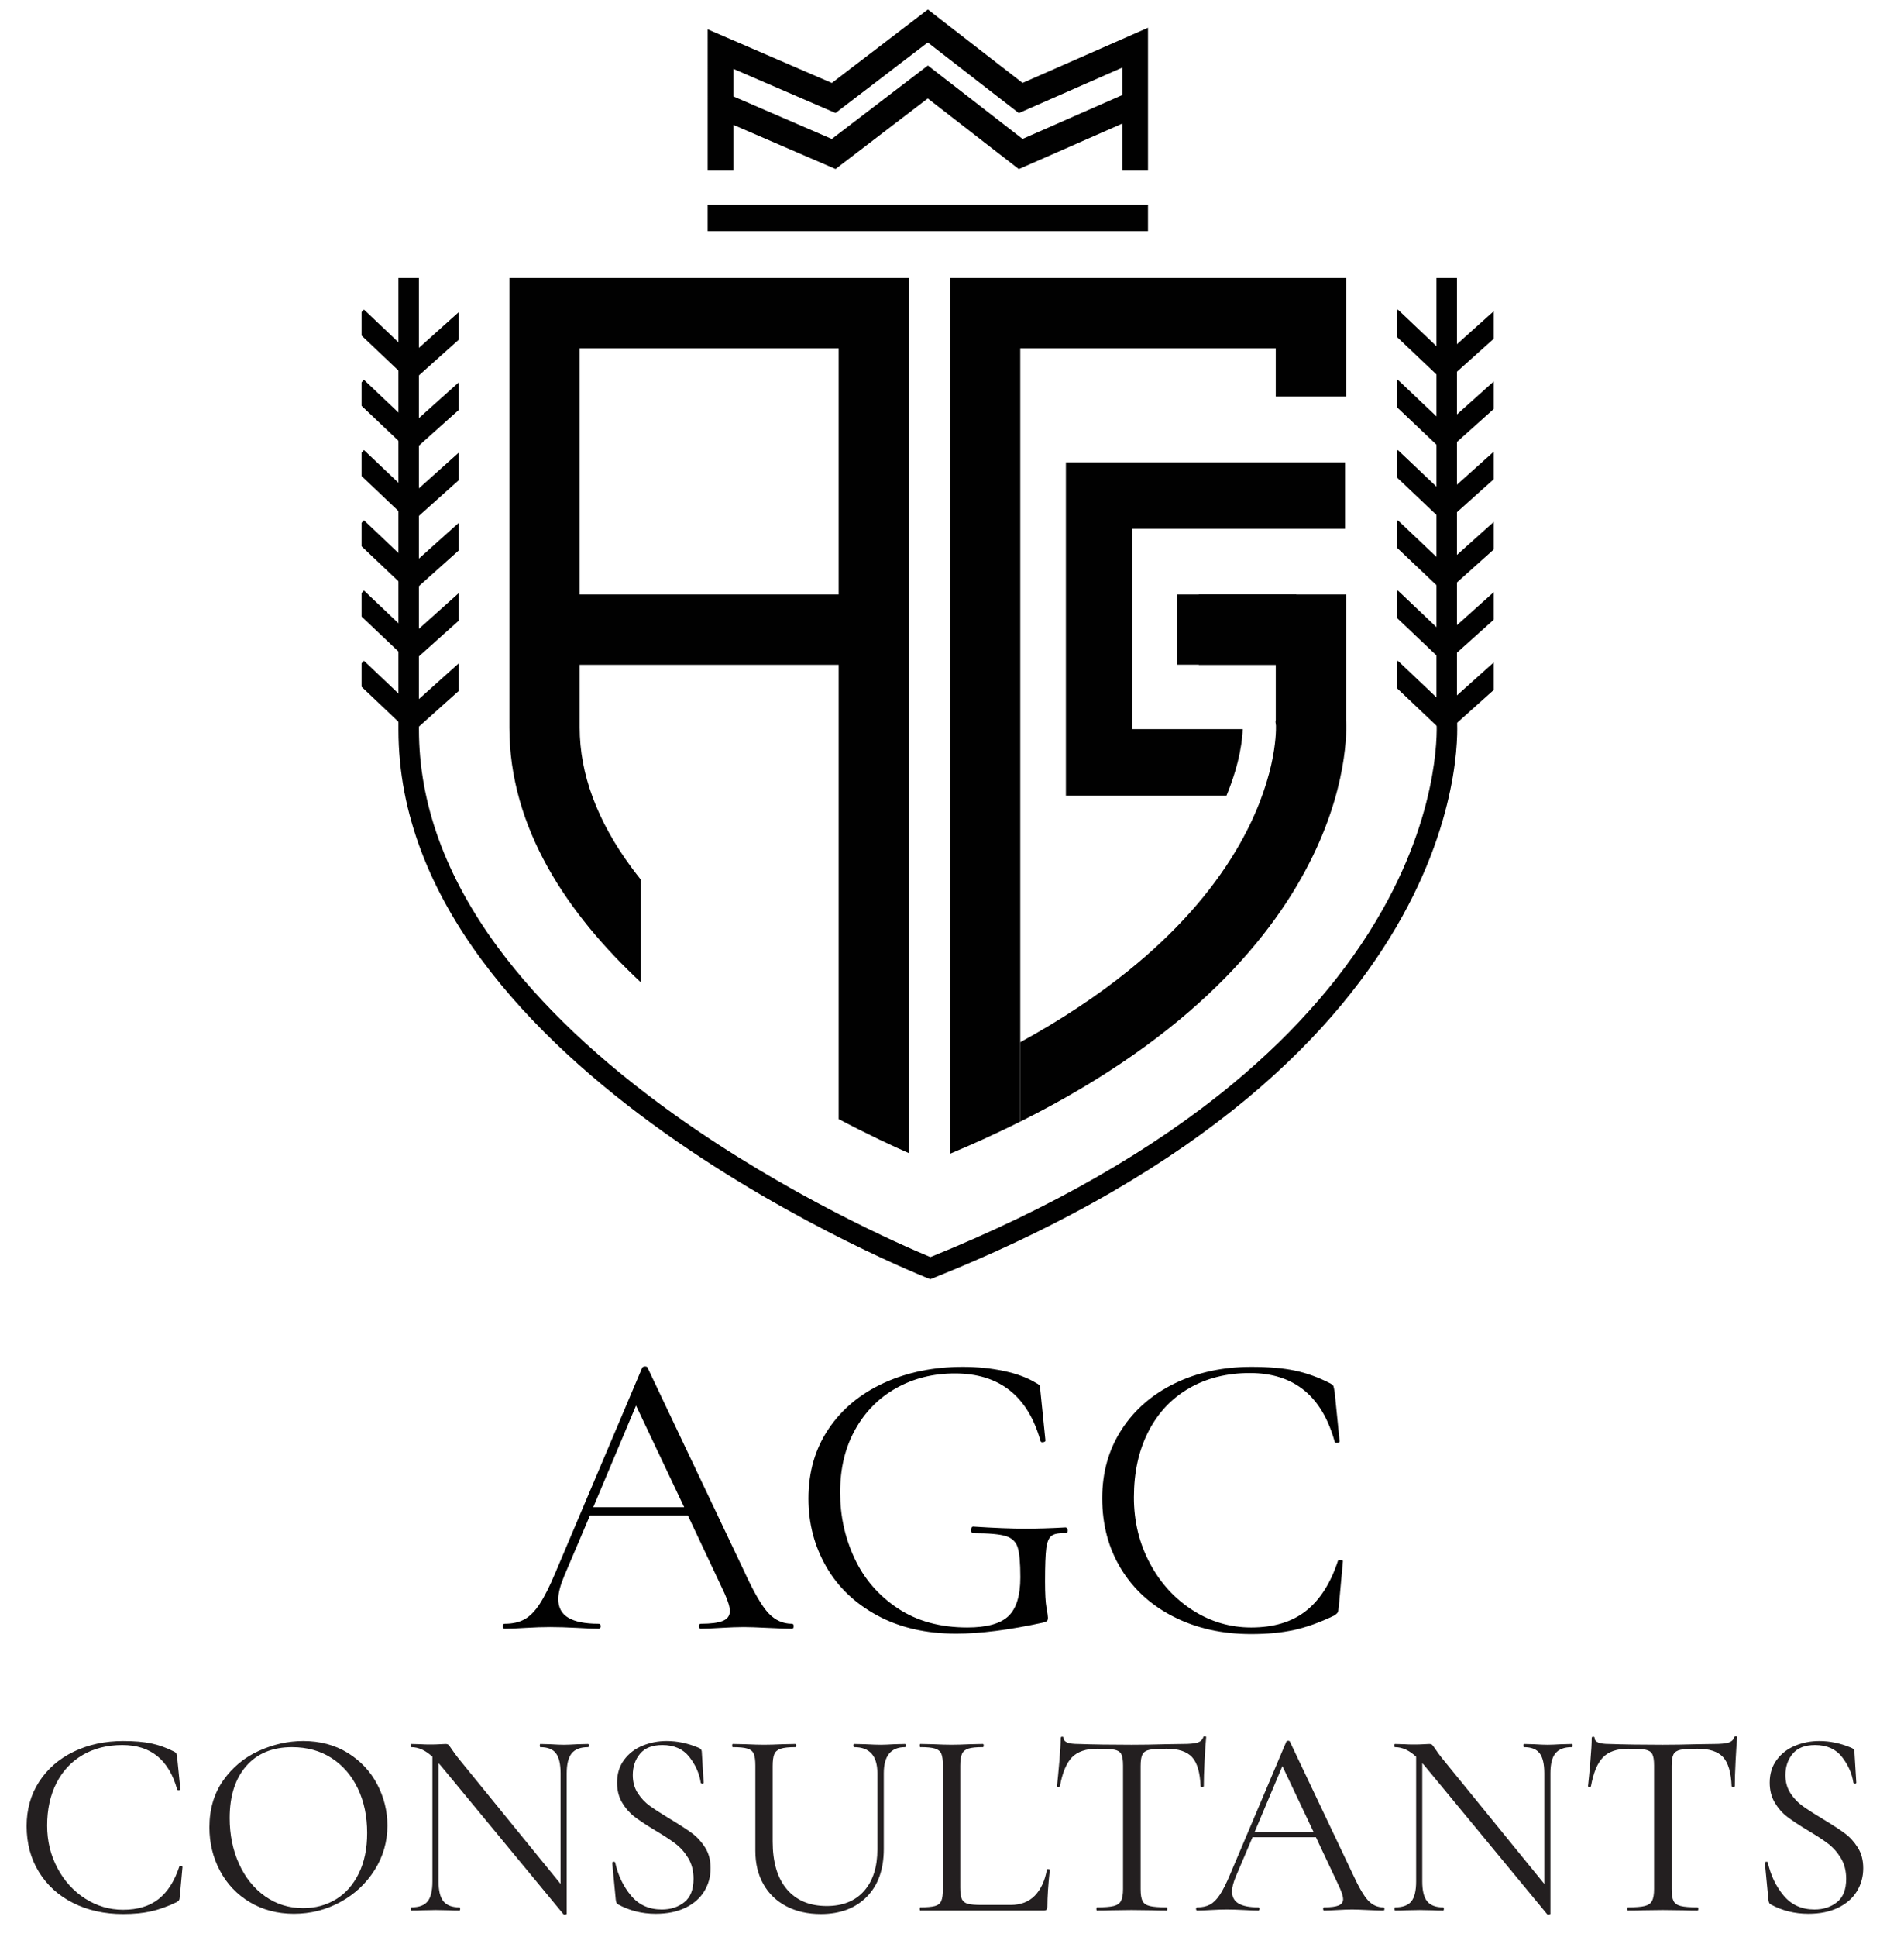 <svg xmlns="http://www.w3.org/2000/svg" xmlns:xlink="http://www.w3.org/1999/xlink" id="Layer_1" x="0px" y="0px" width="401.298px" height="408.031px" viewBox="0 0 401.298 408.031" xml:space="preserve">
<g>
	<path fill="#010101" d="M107.362,58.564v94.704c0,21.205,12.285,39.311,27.711,53.676v-21.625c-0.672-0.846-1.32-1.686-1.944-2.531   c-7.267-9.834-10.951-19.766-10.951-29.52v-13.217h54.583v95.685c6.18,3.271,11.391,5.685,14.816,7.191V58.564H107.362z    M122.177,73.38h54.583v51.855h-54.583V73.38z"></path>
	<path fill="#010101" d="M215.037,236.278v-16.729c8.561-4.69,16.21-9.75,22.87-15.131c9.69-7.829,17.3-16.35,22.62-25.31   c8.46-14.21,8.44-24.859,8.4-26.25l-0.101-0.79l0.061-0.399v-11.621h-16.22v-14.81h31.029v26.431   C283.697,151.669,287.937,199.849,215.037,236.278"></path>
	<path fill="#010101" d="M283.7,58.564v24.983h-14.815V73.38h-53.85v162.894c-4.623,2.308-9.556,4.574-14.815,6.773V58.564H283.7z"></path>
	<path fill="#010101" d="M307.078,151.669V58.564h-4.321v93.284l0.012,0.185c0.02,0.173,1.224,17.23-11.334,39.533   c-7.4,13.149-18.074,25.539-31.717,36.824c-16.822,13.908-38.219,26.156-63.628,36.421c-6.229-2.592-30.126-13.037-53.694-29.834   c-15.865-11.304-28.478-23.225-37.479-35.436c-11.031-14.957-16.618-30.384-16.618-45.849V58.564h-4.321v95.129   c0,72.042,112.101,115.779,112.101,115.779C313.326,222.791,307.078,151.669,307.078,151.669"></path>
	<rect x="149.149" y="43.148" fill="#010101" width="92.807" height="5.539"></rect>
	<path fill="#010101" d="M236.541,8.229l-21.022,9.24L195.565,2l-20.252,15.478l-20.748-8.966l-5.412-2.336V35.96h5.412v-9.658   l21.535,9.305l19.44-14.865l19.19,14.881l21.81-9.588v9.926h5.419V5.845L236.541,8.229z M236.541,20.026l-21.022,9.24   l-19.953-15.47l-20.252,15.478l-20.748-8.966v-5.804l21.535,9.304l19.44-14.864l19.19,14.881l21.81-9.588V20.026z"></path>
	<polygon fill="#010101" points="96.663,65.774 96.663,71.584 86.625,80.572 76.211,70.694 76.211,65.737 76.711,65.213    86.711,74.694  "></polygon>
	<polygon fill="#010101" points="96.663,80.572 96.663,86.382 86.625,95.369 76.211,85.492 76.211,80.535 76.711,80.011    86.711,89.492  "></polygon>
	<polygon fill="#010101" points="96.663,95.369 96.663,101.179 86.625,110.166 76.211,100.289 76.211,95.332 76.711,94.808    86.711,104.289  "></polygon>
	<polygon fill="#010101" points="96.663,110.167 96.663,115.976 86.625,124.964 76.211,115.087 76.211,110.13 76.711,109.604    86.711,119.087  "></polygon>
	<polygon fill="#010101" points="96.663,124.964 96.663,130.772 86.625,139.761 76.211,129.884 76.211,124.927 76.711,124.401    86.711,133.884  "></polygon>
	<polygon fill="#010101" points="96.663,139.761 96.663,145.57 86.625,154.558 76.211,144.681 76.211,139.724 76.711,139.199    86.711,148.681  "></polygon>
	<polygon fill="#010101" points="314.832,65.553 314.832,71.356 304.541,80.573 294.397,70.954 294.397,65.454 294.626,65.213    304.627,74.696  "></polygon>
	<polygon fill="#010101" points="314.832,80.351 314.832,86.153 304.541,95.369 294.397,85.751 294.397,80.251 294.626,80.011    304.627,89.492  "></polygon>
	<polygon fill="#010101" points="314.832,95.147 314.832,100.95 304.541,110.167 294.397,100.549 294.397,95.048 294.626,94.808    304.627,104.29  "></polygon>
	<polygon fill="#010101" points="314.832,109.944 314.832,115.747 304.541,124.964 294.397,115.345 294.397,109.845    294.626,109.605 304.627,119.087  "></polygon>
	<polygon fill="#010101" points="314.832,124.741 314.832,130.545 304.541,139.762 294.397,130.143 294.397,124.643    294.626,124.401 304.627,133.885  "></polygon>
	<polygon fill="#010101" points="314.832,139.539 314.832,145.343 304.541,154.558 294.397,144.94 294.397,139.44 294.626,139.199    304.627,148.683  "></polygon>
	<rect x="248.098" y="125.238" fill="#010101" width="25.118" height="14.784"></rect>
	<path fill="#010101" d="M238.667,111.398v42.2h23.25c-0.04,1.63-0.431,6.81-3.421,14.01h-33.84v-70.22h58.84v14.01H238.667z"></path>
	<path fill="#231F20" d="M31.895,367.261c1.609,0.338,3.219,0.918,4.83,1.742c0.261,0.148,0.411,0.279,0.449,0.393   c0.035,0.111,0.093,0.393,0.168,0.844l0.674,6.682c0,0.111-0.104,0.178-0.309,0.195c-0.207,0.02-0.328-0.027-0.365-0.141   c-1.723-6.25-5.579-9.377-11.569-9.377c-3.144,0-5.915,0.693-8.312,2.078c-2.396,1.385-4.248,3.359-5.559,5.924   s-1.966,5.551-1.966,8.957c0,3.258,0.722,6.244,2.162,8.957c1.44,2.715,3.388,4.857,5.84,6.43s5.12,2.359,8.003,2.359   c3.07,0,5.561-0.748,7.469-2.246c1.909-1.498,3.37-3.781,4.381-6.852c0-0.074,0.092-0.111,0.28-0.111   c0.261,0,0.394,0.055,0.394,0.168l-0.562,6.178c-0.038,0.449-0.094,0.729-0.169,0.842c-0.074,0.111-0.224,0.244-0.449,0.393   c-1.947,0.938-3.771,1.592-5.475,1.967c-1.705,0.373-3.66,0.561-5.869,0.561c-3.931,0-7.441-0.777-10.529-2.33   c-3.089-1.553-5.494-3.734-7.217-6.543c-1.722-2.809-2.583-6.027-2.583-9.658c0-3.52,0.88-6.637,2.64-9.352   c1.76-2.713,4.184-4.82,7.272-6.316c3.089-1.498,6.562-2.248,10.417-2.248C28.301,366.755,30.286,366.925,31.895,367.261"></path>
	<path fill="#231F20" d="M52.644,400.705c-2.715-1.629-4.812-3.838-6.29-6.627s-2.217-5.832-2.217-9.127   c0-3.855,0.973-7.16,2.919-9.91c1.947-2.752,4.446-4.82,7.498-6.207c3.05-1.385,6.167-2.078,9.351-2.078   c3.555,0,6.683,0.834,9.377,2.5c2.696,1.666,4.765,3.865,6.207,6.598c1.44,2.734,2.162,5.637,2.162,8.705   c0,3.408-0.9,6.533-2.697,9.379s-4.203,5.092-7.215,6.738c-3.015,1.648-6.281,2.471-9.801,2.471   C58.456,403.146,55.358,402.332,52.644,400.705 M70.784,400.115c2.039-1.236,3.649-3.051,4.83-5.447   c1.178-2.396,1.769-5.24,1.769-8.537c0-3.518-0.656-6.645-1.966-9.379c-1.312-2.732-3.154-4.865-5.531-6.4   c-2.378-1.535-5.158-2.303-8.34-2.303c-4.118,0-7.338,1.328-9.659,3.986c-2.322,2.66-3.481,6.309-3.481,10.951   c0,3.52,0.654,6.73,1.965,9.631c1.311,2.902,3.145,5.186,5.504,6.852c2.358,1.668,5.035,2.498,8.031,2.498   C66.45,401.966,68.743,401.349,70.784,400.115"></path>
	<path fill="#231F20" d="M124.105,367.71c0,0.225-0.056,0.338-0.168,0.338c-1.573,0-2.715,0.43-3.427,1.291   c-0.711,0.861-1.066,2.268-1.066,4.213v29.594c0,0.074-0.094,0.131-0.281,0.17c-0.188,0.035-0.318,0.018-0.393-0.057L92.938,371.98   l-0.506-0.563v24.934c0,1.947,0.346,3.342,1.039,4.184c0.691,0.844,1.806,1.264,3.341,1.264c0.112,0,0.168,0.113,0.168,0.338   s-0.056,0.336-0.168,0.336c-0.937,0-1.647-0.018-2.134-0.057l-2.809-0.055l-2.863,0.055c-0.525,0.039-1.291,0.057-2.303,0.057   c-0.076,0-0.113-0.111-0.113-0.336s0.037-0.338,0.113-0.338c1.609,0,2.752-0.42,3.426-1.264c0.674-0.842,1.011-2.236,1.011-4.184   V370.07c-1.46-1.348-2.938-2.021-4.437-2.021c-0.113,0-0.168-0.113-0.168-0.338s0.055-0.336,0.168-0.336l2.078,0.057   c0.449,0.037,1.067,0.055,1.854,0.055c0.822,0,1.496-0.018,2.021-0.055c0.523-0.037,0.936-0.057,1.235-0.057   c0.299,0,0.514,0.066,0.646,0.195c0.131,0.133,0.346,0.422,0.646,0.871c0.449,0.674,0.898,1.291,1.347,1.854l21.621,26.563v-23.305   c0-1.945-0.328-3.352-0.983-4.213c-0.654-0.861-1.75-1.291-3.285-1.291c-0.074,0-0.111-0.113-0.111-0.338s0.037-0.336,0.111-0.336   l2.19,0.057c1.123,0.074,2.04,0.111,2.752,0.111c0.675,0,1.61-0.037,2.808-0.111l2.304-0.057   C124.049,367.375,124.105,367.486,124.105,367.71"></path>
	<path fill="#231F20" d="M134.438,377.763c0.709,1.086,1.58,1.994,2.61,2.725c1.03,0.729,2.443,1.637,4.24,2.723   c1.983,1.199,3.51,2.189,4.577,2.977c1.066,0.785,1.984,1.789,2.752,3.004c0.767,1.217,1.15,2.668,1.15,4.354   c0,1.797-0.449,3.424-1.348,4.885s-2.218,2.611-3.959,3.453c-1.741,0.844-3.828,1.264-6.261,1.264   c-2.884,0-5.523-0.654-7.919-1.965c-0.188-0.113-0.309-0.244-0.365-0.393c-0.057-0.15-0.104-0.375-0.141-0.674l-0.729-7.639   c-0.038-0.148,0.046-0.242,0.252-0.281c0.206-0.035,0.328,0.02,0.366,0.17c0.598,2.695,1.712,5.018,3.341,6.963   c1.628,1.947,3.79,2.92,6.486,2.92c1.872,0,3.454-0.514,4.745-1.543s1.938-2.668,1.938-4.914c0-1.686-0.375-3.145-1.123-4.381   c-0.75-1.236-1.656-2.256-2.724-3.061s-2.519-1.75-4.353-2.836c-1.797-1.086-3.211-2.021-4.24-2.809   c-1.029-0.785-1.9-1.777-2.61-2.977c-0.712-1.197-1.067-2.602-1.067-4.211c0-1.871,0.495-3.473,1.488-4.801   c0.991-1.33,2.283-2.322,3.874-2.977c1.592-0.654,3.286-0.984,5.083-0.984c2.208,0,4.398,0.451,6.57,1.35   c0.562,0.188,0.843,0.504,0.843,0.953l0.394,6.459c0,0.15-0.095,0.225-0.281,0.225c-0.188,0-0.301-0.074-0.338-0.225   c-0.299-1.947-1.104-3.754-2.414-5.42c-1.312-1.664-3.201-2.498-5.672-2.498c-2.098,0-3.66,0.609-4.689,1.824   c-1.03,1.217-1.544,2.725-1.544,4.521C133.371,375.404,133.725,376.677,134.438,377.763"></path>
	<path fill="#231F20" d="M180.038,368.048c-0.112,0-0.168-0.113-0.168-0.338s0.056-0.336,0.168-0.336l2.414,0.057   c1.349,0.074,2.416,0.111,3.201,0.111c0.637,0,1.553-0.037,2.752-0.111l2.358-0.057c0.075,0,0.112,0.111,0.112,0.336   s-0.037,0.338-0.112,0.338c-2.996,0-4.492,1.834-4.492,5.504V389.5c0,4.307-1.198,7.666-3.594,10.08   c-2.397,2.416-5.616,3.623-9.66,3.623c-2.771,0-5.194-0.543-7.272-1.629s-3.688-2.629-4.83-4.633   c-1.142-2.002-1.711-4.352-1.711-7.047v-17.971c0-1.123-0.113-1.947-0.338-2.471c-0.225-0.525-0.664-0.889-1.32-1.096   c-0.654-0.205-1.694-0.309-3.116-0.309c-0.075,0-0.112-0.113-0.112-0.338s0.037-0.336,0.112-0.336l2.752,0.057   c1.571,0.074,2.845,0.111,3.819,0.111c1.047,0,2.357-0.037,3.931-0.111l2.694-0.057c0.113,0,0.17,0.111,0.17,0.336   s-0.057,0.338-0.17,0.338c-1.385,0-2.414,0.111-3.088,0.336c-0.674,0.227-1.123,0.609-1.348,1.152s-0.337,1.375-0.337,2.498v15.893   c0,4.381,1.001,7.742,3.004,10.08c2.003,2.342,4.802,3.51,8.396,3.51c3.369,0,5.99-1.057,7.863-3.172   c1.871-2.115,2.808-5.045,2.808-8.789v-16.004C184.923,369.882,183.293,368.048,180.038,368.048"></path>
	<path fill="#231F20" d="M202.387,397.699c0,1.086,0.112,1.873,0.338,2.359c0.225,0.486,0.636,0.814,1.234,0.982   c0.6,0.168,1.573,0.252,2.921,0.252h6.121c2.134,0,3.837-0.654,5.11-1.965c1.272-1.311,2.115-3.125,2.527-5.447   c0-0.111,0.103-0.158,0.309-0.141c0.205,0.021,0.309,0.084,0.309,0.197c-0.337,3.107-0.505,5.672-0.505,7.693   c0,0.301-0.057,0.516-0.169,0.646s-0.337,0.195-0.674,0.195h-25.945c-0.074,0-0.111-0.111-0.111-0.336s0.037-0.338,0.111-0.338   c1.424,0,2.463-0.092,3.117-0.281c0.655-0.186,1.096-0.551,1.32-1.094c0.224-0.543,0.337-1.377,0.337-2.5v-26   c0-1.123-0.113-1.947-0.337-2.471c-0.225-0.523-0.665-0.889-1.32-1.096c-0.654-0.205-1.693-0.309-3.117-0.309   c-0.074,0-0.111-0.113-0.111-0.338s0.037-0.336,0.111-0.336l2.752,0.057c1.572,0.074,2.846,0.111,3.819,0.111   c1.047,0,2.358-0.037,3.931-0.111l2.695-0.057c0.112,0,0.169,0.111,0.169,0.336s-0.057,0.338-0.169,0.338   c-1.385,0-2.406,0.104-3.061,0.309c-0.655,0.207-1.104,0.58-1.348,1.123c-0.244,0.543-0.365,1.375-0.365,2.5V397.699z"></path>
	<path fill="#231F20" d="M225.946,370.181c-1.179,1.199-2.031,3.24-2.555,6.121c0,0.076-0.104,0.113-0.31,0.113   s-0.309-0.037-0.309-0.113c0.149-1.348,0.317-3.105,0.506-5.277c0.187-2.172,0.28-3.801,0.28-4.887c0-0.186,0.103-0.281,0.31-0.281   c0.205,0,0.308,0.096,0.308,0.281c0,0.824,1.012,1.236,3.033,1.236c3.182,0.111,6.944,0.168,11.288,0.168   c2.208,0,4.549-0.037,7.02-0.111l3.818-0.057c1.348,0,2.35-0.094,3.005-0.281c0.654-0.188,1.075-0.563,1.264-1.123   c0.036-0.148,0.148-0.225,0.337-0.225c0.187,0,0.28,0.076,0.28,0.225c-0.112,1.086-0.225,2.732-0.338,4.941   c-0.111,2.209-0.166,4.008-0.166,5.391c0,0.076-0.113,0.113-0.338,0.113s-0.337-0.037-0.337-0.113   c-0.112-2.92-0.712-4.969-1.797-6.148c-1.087-1.18-2.884-1.77-5.392-1.77c-1.685,0-2.884,0.076-3.594,0.225   c-0.712,0.15-1.199,0.469-1.461,0.955s-0.393,1.311-0.393,2.473v25.887c0,1.162,0.131,2.004,0.393,2.527   c0.262,0.525,0.768,0.881,1.517,1.066c0.749,0.189,1.928,0.281,3.538,0.281c0.113,0,0.168,0.113,0.168,0.338   s-0.055,0.336-0.168,0.336c-1.235,0-2.228-0.018-2.977-0.057l-4.38-0.055l-4.212,0.055c-0.75,0.039-1.778,0.057-3.089,0.057   c-0.075,0-0.112-0.111-0.112-0.336s0.037-0.338,0.112-0.338c1.609,0,2.789-0.092,3.538-0.281c0.748-0.186,1.264-0.551,1.544-1.094   c0.281-0.543,0.422-1.377,0.422-2.5v-26c0-1.16-0.132-1.975-0.394-2.443c-0.263-0.467-0.749-0.768-1.46-0.898   c-0.712-0.129-1.909-0.197-3.594-0.197C228.894,368.384,227.125,368.984,225.946,370.181"></path>
	<path fill="#231F20" d="M291.79,402.136c0,0.225-0.076,0.336-0.225,0.336c-0.711,0-1.816-0.037-3.313-0.111   c-1.498-0.074-2.584-0.113-3.258-0.113c-0.825,0-1.872,0.039-3.145,0.113c-1.198,0.074-2.115,0.111-2.752,0.111   c-0.15,0-0.225-0.111-0.225-0.336s0.074-0.338,0.225-0.338c1.385,0,2.396-0.131,3.031-0.393c0.638-0.262,0.956-0.711,0.956-1.348   c0-0.523-0.244-1.328-0.73-2.414l-4.998-10.615h-13.365l-3.538,8.313c-0.524,1.273-0.786,2.303-0.786,3.088   c0,1.16,0.458,2.014,1.376,2.555c0.917,0.543,2.293,0.814,4.127,0.814c0.188,0,0.281,0.113,0.281,0.338s-0.094,0.336-0.281,0.336   c-0.673,0-1.647-0.037-2.92-0.111c-1.423-0.074-2.658-0.113-3.706-0.113c-0.974,0-2.097,0.039-3.369,0.113   c-1.123,0.074-2.06,0.111-2.808,0.111c-0.188,0-0.281-0.111-0.281-0.336s0.094-0.338,0.281-0.338c1.047,0,1.937-0.195,2.667-0.59   c0.73-0.393,1.423-1.084,2.078-2.078c0.654-0.99,1.376-2.422,2.162-4.295l11.849-27.967c0.075-0.113,0.206-0.168,0.394-0.168   c0.187,0,0.299,0.055,0.337,0.168l13.253,27.91c1.272,2.771,2.358,4.633,3.258,5.588c0.898,0.955,1.965,1.432,3.2,1.432   C291.713,401.798,291.79,401.912,291.79,402.136 M264.441,385.906h12.411l-6.57-13.871L264.441,385.906z"></path>
	<path fill="#231F20" d="M331.437,367.71c0,0.225-0.056,0.338-0.168,0.338c-1.572,0-2.715,0.43-3.426,1.291   c-0.712,0.861-1.067,2.268-1.067,4.213v29.594c0,0.074-0.094,0.131-0.28,0.17c-0.188,0.035-0.318,0.018-0.394-0.057L300.27,371.98   l-0.506-0.563v24.934c0,1.947,0.346,3.342,1.039,4.184c0.692,0.844,1.806,1.264,3.342,1.264c0.112,0,0.168,0.113,0.168,0.338   s-0.056,0.336-0.168,0.336c-0.938,0-1.648-0.018-2.134-0.057l-2.809-0.055l-2.864,0.055c-0.524,0.039-1.291,0.057-2.302,0.057   c-0.077,0-0.112-0.111-0.112-0.336s0.035-0.338,0.112-0.338c1.609,0,2.751-0.42,3.426-1.264c0.674-0.842,1.011-2.236,1.011-4.184   V370.07c-1.46-1.348-2.939-2.021-4.437-2.021c-0.112,0-0.169-0.113-0.169-0.338s0.057-0.336,0.169-0.336l2.077,0.057   c0.449,0.037,1.067,0.055,1.854,0.055c0.823,0,1.497-0.018,2.021-0.055s0.936-0.057,1.235-0.057s0.515,0.066,0.646,0.195   c0.13,0.133,0.346,0.422,0.646,0.871c0.449,0.674,0.898,1.291,1.348,1.854l21.621,26.563v-23.305c0-1.945-0.328-3.352-0.984-4.213   c-0.654-0.861-1.75-1.291-3.284-1.291c-0.075,0-0.112-0.113-0.112-0.338s0.037-0.336,0.112-0.336l2.19,0.057   c1.123,0.074,2.04,0.111,2.752,0.111c0.674,0,1.609-0.037,2.808-0.111l2.303-0.057C331.381,367.375,331.437,367.486,331.437,367.71   "></path>
	<path fill="#231F20" d="M337.867,370.181c-1.179,1.199-2.031,3.24-2.555,6.121c0,0.076-0.104,0.113-0.31,0.113   s-0.309-0.037-0.309-0.113c0.149-1.348,0.317-3.105,0.506-5.277c0.187-2.172,0.28-3.801,0.28-4.887c0-0.186,0.103-0.281,0.31-0.281   c0.205,0,0.309,0.096,0.309,0.281c0,0.824,1.011,1.236,3.032,1.236c3.182,0.111,6.944,0.168,11.288,0.168   c2.208,0,4.549-0.037,7.02-0.111l3.818-0.057c1.348,0,2.35-0.094,3.005-0.281c0.654-0.188,1.075-0.563,1.264-1.123   c0.036-0.148,0.148-0.225,0.337-0.225c0.187,0,0.28,0.076,0.28,0.225c-0.112,1.086-0.225,2.732-0.337,4.941   s-0.168,4.008-0.168,5.391c0,0.076-0.112,0.113-0.337,0.113s-0.337-0.037-0.337-0.113c-0.112-2.92-0.712-4.969-1.797-6.148   c-1.087-1.18-2.884-1.77-5.392-1.77c-1.685,0-2.884,0.076-3.595,0.225c-0.711,0.15-1.198,0.469-1.46,0.955   s-0.393,1.311-0.393,2.473v25.887c0,1.162,0.131,2.004,0.393,2.527c0.262,0.525,0.768,0.881,1.517,1.066   c0.749,0.189,1.928,0.281,3.538,0.281c0.112,0,0.168,0.113,0.168,0.338s-0.056,0.336-0.168,0.336c-1.235,0-2.228-0.018-2.977-0.057   l-4.38-0.055l-4.212,0.055c-0.75,0.039-1.778,0.057-3.089,0.057c-0.075,0-0.112-0.111-0.112-0.336s0.037-0.338,0.112-0.338   c1.609,0,2.789-0.092,3.538-0.281c0.748-0.186,1.264-0.551,1.544-1.094c0.281-0.543,0.422-1.377,0.422-2.5v-26   c0-1.16-0.132-1.975-0.394-2.443c-0.263-0.467-0.749-0.768-1.46-0.898c-0.713-0.129-1.909-0.197-3.594-0.197   C340.815,368.384,339.046,368.984,337.867,370.181"></path>
	<path fill="#231F20" d="M377.374,377.763c0.711,1.086,1.581,1.994,2.611,2.725c1.029,0.729,2.442,1.637,4.24,2.723   c1.983,1.199,3.51,2.189,4.576,2.977c1.067,0.785,1.984,1.789,2.752,3.004c0.767,1.217,1.151,2.668,1.151,4.354   c0,1.797-0.449,3.424-1.349,4.885c-0.897,1.461-2.218,2.611-3.959,3.453c-1.74,0.844-3.828,1.264-6.261,1.264   c-2.884,0-5.523-0.654-7.919-1.965c-0.188-0.113-0.309-0.244-0.365-0.393c-0.056-0.15-0.103-0.375-0.14-0.674l-0.731-7.639   c-0.036-0.148,0.048-0.242,0.254-0.281c0.205-0.035,0.326,0.02,0.365,0.17c0.599,2.695,1.712,5.018,3.342,6.963   c1.628,1.947,3.789,2.92,6.485,2.92c1.872,0,3.454-0.514,4.746-1.543c1.291-1.029,1.938-2.668,1.938-4.914   c0-1.686-0.375-3.145-1.124-4.381s-1.656-2.256-2.724-3.061c-1.066-0.805-2.518-1.75-4.352-2.836   c-1.797-1.086-3.211-2.021-4.24-2.809c-1.03-0.785-1.901-1.777-2.611-2.977c-0.712-1.197-1.067-2.602-1.067-4.211   c0-1.871,0.496-3.473,1.488-4.801c0.992-1.33,2.283-2.322,3.875-2.977c1.591-0.654,3.285-0.984,5.081-0.984   c2.209,0,4.4,0.451,6.572,1.35c0.562,0.188,0.842,0.504,0.842,0.953l0.394,6.459c0,0.15-0.094,0.225-0.281,0.225   s-0.3-0.074-0.337-0.225c-0.3-1.947-1.105-3.754-2.415-5.42c-1.311-1.664-3.2-2.498-5.672-2.498c-2.097,0-3.659,0.609-4.688,1.824   c-1.03,1.217-1.545,2.725-1.545,4.521C376.306,375.404,376.662,376.677,377.374,377.763"></path>
	<path fill="#010101" d="M167.27,342.572c0,0.348-0.116,0.521-0.348,0.521c-1.098,0-2.804-0.057-5.115-0.174   c-2.313-0.115-3.99-0.174-5.03-0.174c-1.273,0-2.892,0.059-4.857,0.174c-1.85,0.117-3.266,0.174-4.249,0.174   c-0.232,0-0.347-0.174-0.347-0.521c0-0.346,0.114-0.52,0.347-0.52c2.139,0,3.699-0.201,4.684-0.607   c0.981-0.404,1.475-1.098,1.475-2.082c0-0.809-0.377-2.051-1.128-3.729l-7.718-16.391h-20.641l-5.463,12.836   c-0.811,1.965-1.215,3.555-1.215,4.77c0,1.793,0.708,3.107,2.125,3.945c1.416,0.84,3.541,1.258,6.374,1.258   c0.289,0,0.435,0.174,0.435,0.52c0,0.348-0.146,0.521-0.435,0.521c-1.041,0-2.544-0.057-4.509-0.174   c-2.198-0.115-4.106-0.174-5.725-0.174c-1.504,0-3.238,0.059-5.203,0.174c-1.733,0.117-3.18,0.174-4.336,0.174   c-0.289,0-0.434-0.174-0.434-0.521c0-0.346,0.145-0.52,0.434-0.52c1.619,0,2.992-0.303,4.119-0.91   c1.129-0.607,2.196-1.676,3.209-3.209c1.01-1.531,2.125-3.742,3.338-6.635l18.299-43.188c0.115-0.172,0.317-0.26,0.607-0.26   c0.288,0,0.463,0.088,0.52,0.26l20.467,43.102c1.965,4.279,3.643,7.154,5.029,8.629c1.389,1.475,3.037,2.211,4.943,2.211   C167.154,342.052,167.27,342.226,167.27,342.572 M125.037,317.509h19.166l-10.147-21.42L125.037,317.509z"></path>
	<path fill="#010101" d="M184.918,340.318c-4.713-2.543-8.313-5.984-10.797-10.32c-2.488-4.336-3.729-9.105-3.729-14.309   c0-5.607,1.416-10.508,4.249-14.699c2.832-4.191,6.721-7.414,11.664-9.67c4.943-2.254,10.479-3.381,16.607-3.381   c3.064,0,5.953,0.289,8.673,0.867c2.716,0.578,4.97,1.416,6.763,2.514c0.463,0.232,0.723,0.434,0.781,0.607   c0.057,0.174,0.115,0.607,0.174,1.301l1.041,10.232c0,0.174-0.16,0.291-0.479,0.348c-0.318,0.059-0.506-0.029-0.563-0.26   c-2.66-9.482-8.672-14.223-18.039-14.223c-4.567,0-8.686,1.027-12.357,3.078c-3.672,2.053-6.562,4.973-8.672,8.76   c-2.111,3.787-3.166,8.195-3.166,13.225c0,4.914,1.012,9.539,3.036,13.875c2.022,4.336,5.058,7.848,9.104,10.537   c4.047,2.688,8.934,4.033,14.656,4.033c4.105,0,6.996-0.795,8.672-2.385c1.678-1.59,2.516-4.322,2.516-8.195   c0-3.006-0.188-5.102-0.564-6.289c-0.375-1.184-1.213-1.979-2.514-2.385c-1.301-0.402-3.57-0.605-6.809-0.605   c-0.346,0-0.52-0.23-0.52-0.695c0-0.172,0.043-0.332,0.131-0.477c0.086-0.143,0.186-0.217,0.303-0.217   c4.51,0.291,8.152,0.434,10.928,0.434c2.658,0,5.52-0.086,8.584-0.26c0.115,0,0.217,0.072,0.305,0.217   c0.086,0.145,0.129,0.275,0.129,0.391c0,0.404-0.145,0.607-0.434,0.607c-1.445-0.057-2.443,0.129-2.992,0.563   s-0.91,1.303-1.084,2.602c-0.172,1.301-0.26,3.629-0.26,6.982c0,2.602,0.102,4.451,0.305,5.549c0.201,1.1,0.303,1.795,0.303,2.082   c0,0.348-0.059,0.578-0.174,0.693c-0.115,0.117-0.377,0.232-0.779,0.348c-7.17,1.561-13.299,2.342-18.387,2.342   C195.165,344.134,189.629,342.863,184.918,340.318"></path>
	<path fill="#010101" d="M272.896,288.718c2.485,0.521,4.972,1.418,7.458,2.689c0.403,0.23,0.636,0.434,0.693,0.605   c0.058,0.174,0.145,0.607,0.261,1.301l1.04,10.32c0,0.174-0.159,0.275-0.477,0.305c-0.318,0.029-0.507-0.045-0.563-0.217   c-2.66-9.656-8.615-14.482-17.865-14.482c-4.855,0-9.135,1.07-12.834,3.209c-3.701,2.139-6.563,5.189-8.586,9.148   c-2.024,3.961-3.035,8.572-3.035,13.832c0,5.029,1.112,9.641,3.339,13.832c2.225,4.191,5.231,7.5,9.02,9.93   c3.785,2.428,7.903,3.643,12.357,3.643c4.74,0,8.585-1.156,11.534-3.469c2.948-2.313,5.203-5.84,6.763-10.58   c0-0.115,0.145-0.174,0.435-0.174c0.404,0,0.606,0.088,0.606,0.26l-0.866,9.539c-0.059,0.693-0.146,1.127-0.261,1.301   c-0.116,0.174-0.347,0.377-0.693,0.607c-3.007,1.445-5.825,2.457-8.455,3.035c-2.632,0.578-5.652,0.867-9.063,0.867   c-6.07,0-11.49-1.199-16.261-3.6c-4.77-2.398-8.485-5.766-11.144-10.102c-2.659-4.338-3.989-9.309-3.989-14.916   c0-5.434,1.358-10.248,4.076-14.439c2.717-4.191,6.461-7.443,11.23-9.756s10.132-3.469,16.087-3.469   C267.346,287.939,270.41,288.199,272.896,288.718"></path>
</g>
</svg>